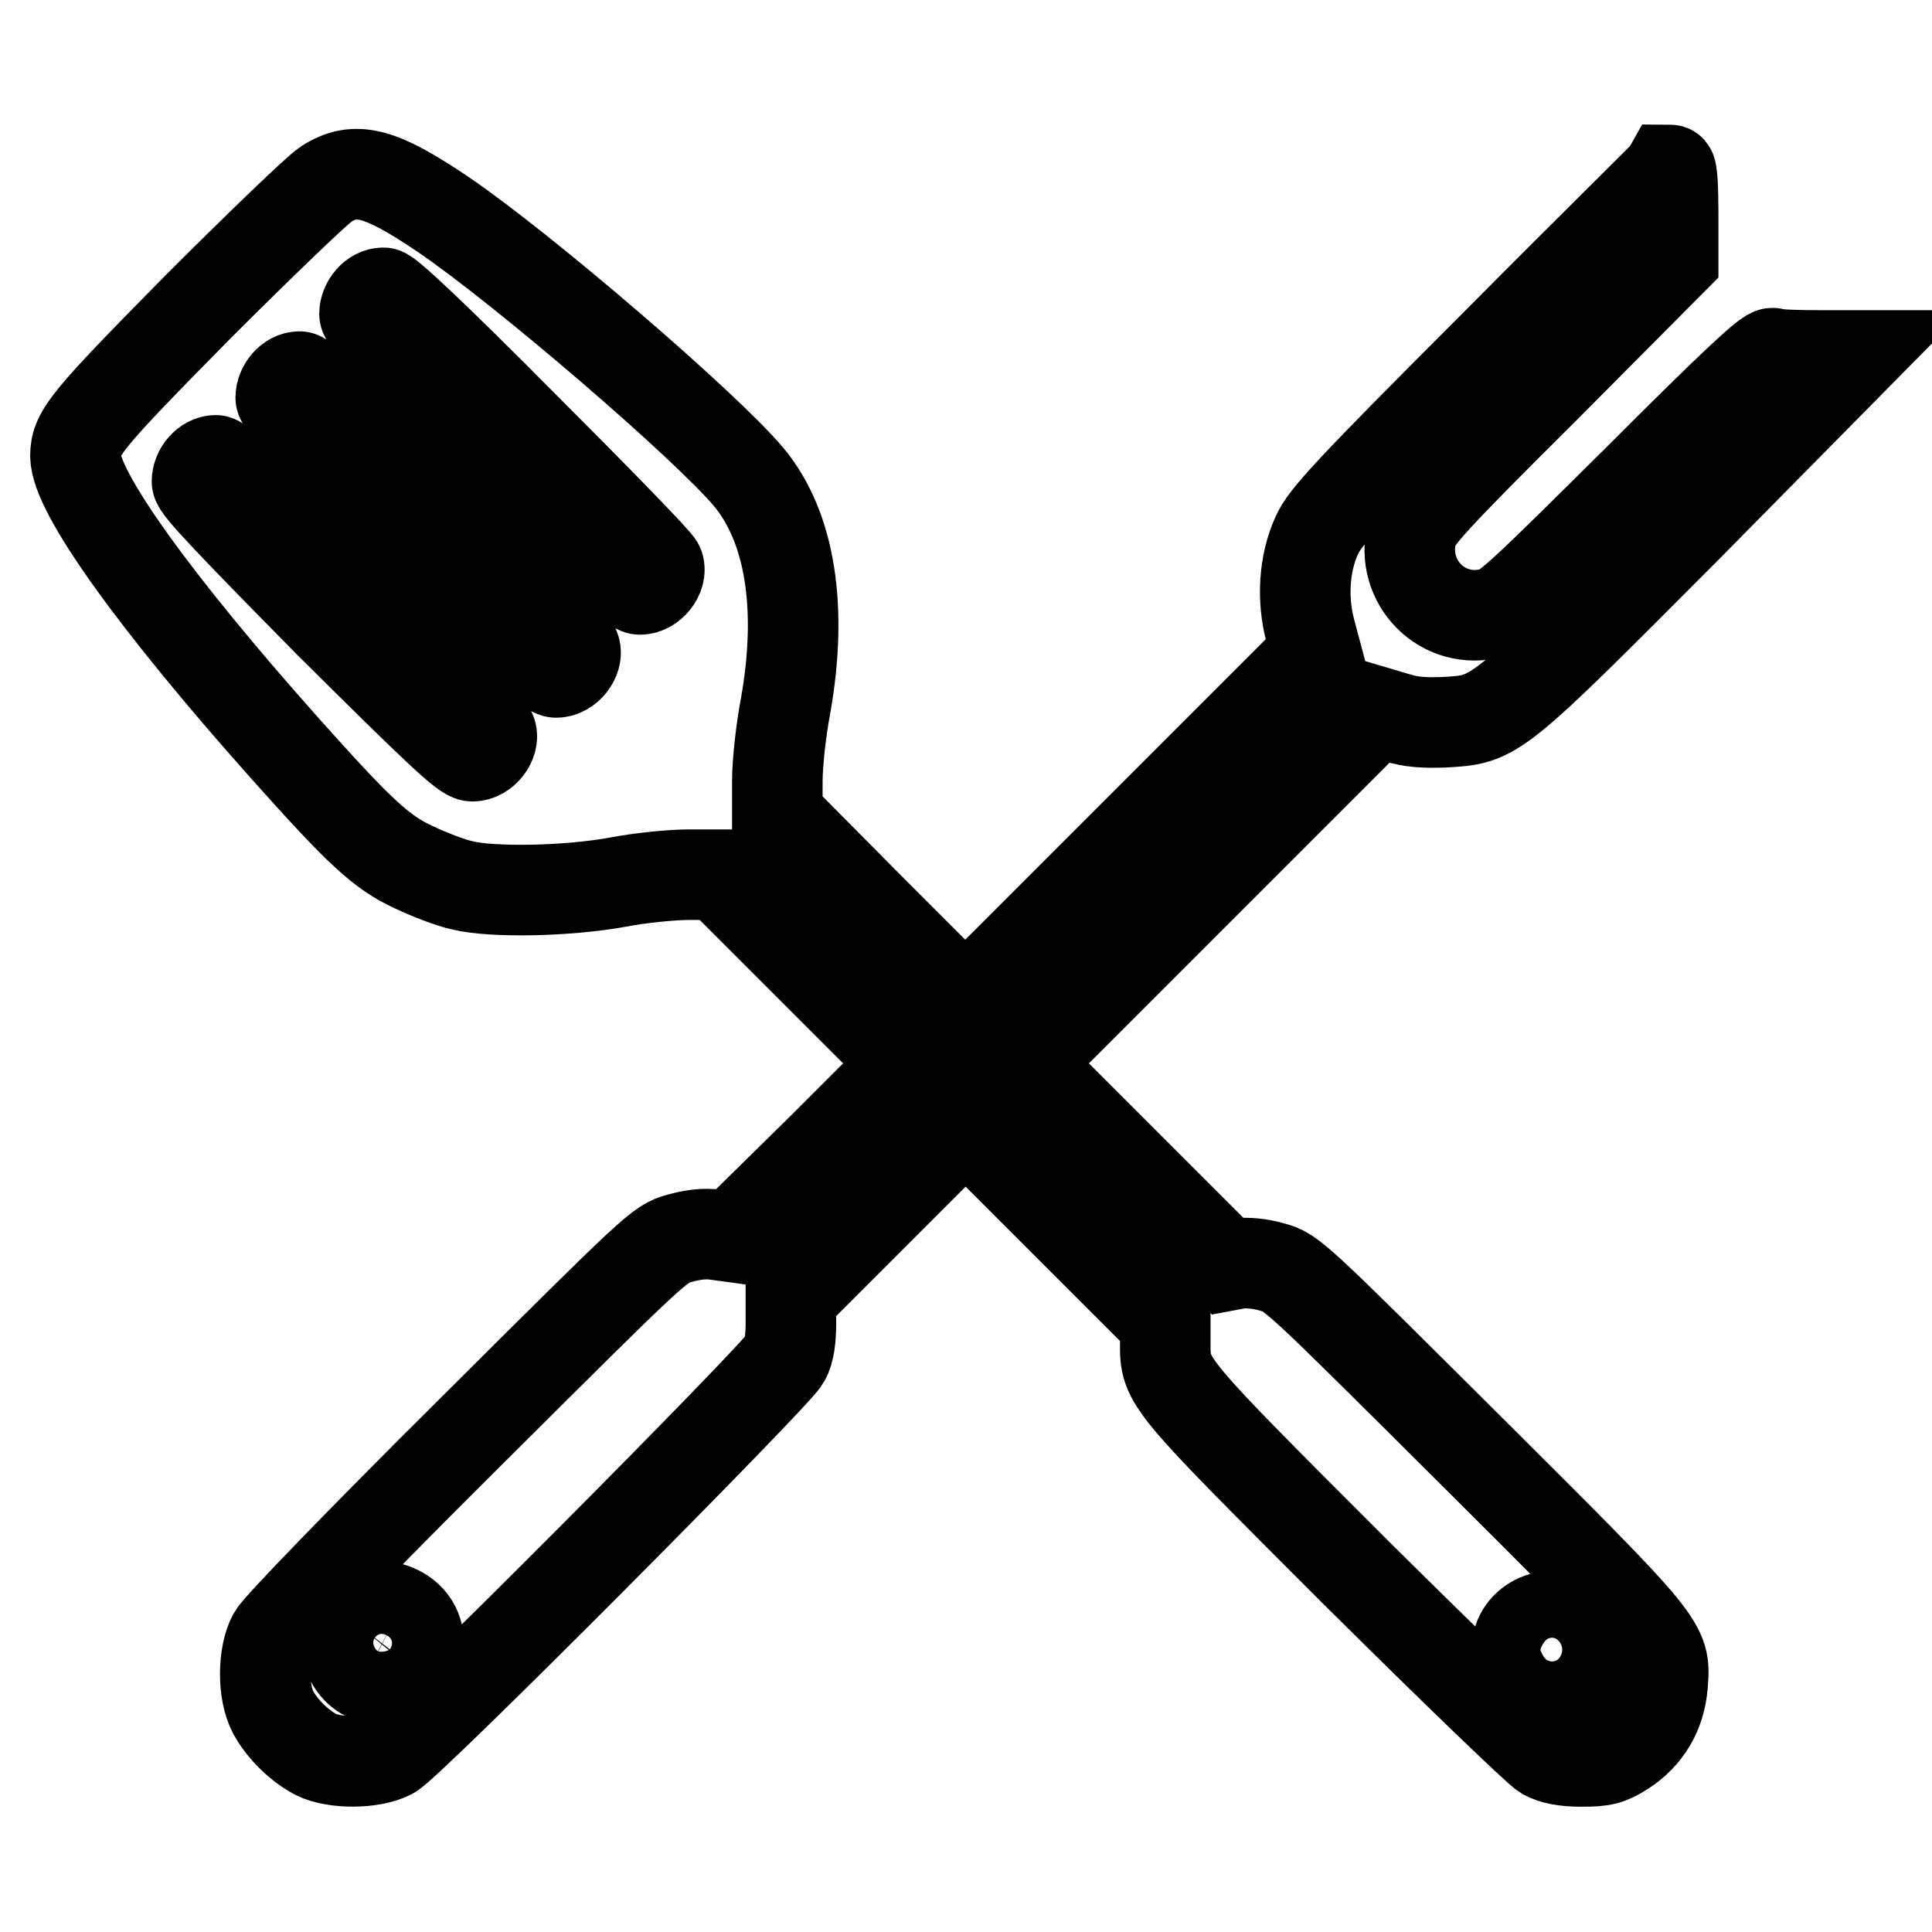 <?xml version="1.0" encoding="utf-8"?>
<!-- Svg Vector Icons : http://www.onlinewebfonts.com/icon -->
<!DOCTYPE svg PUBLIC "-//W3C//DTD SVG 1.1//EN" "http://www.w3.org/Graphics/SVG/1.1/DTD/svg11.dtd">
<svg version="1.1" xmlns="http://www.w3.org/2000/svg" xmlns:xlink="http://www.w3.org/1999/xlink" x="0px" y="0px" viewBox="0 0 256 256" enable-background="new 0 0 256 256" xml:space="preserve">
<g><g><g><path stroke-width="12" fill-opacity="0" stroke="#000000"  d="M198.4,45.4c-20.1,20.1-22.8,23.1-23.9,25.5c-1.7,3.7-2,8.4-0.9,12.6l0.8,3l-23.3,23.3L127.9,133l-12.5-12.5L103,108l0-4.5c0-2.4,0.5-6.9,1.1-10c2.3-13,0.6-23.7-4.9-30.3c-5.7-6.8-29.9-27.6-40.5-34.8c-8.3-5.6-11.6-6.5-15.5-4c-1.1,0.7-8.7,8-16.9,16.2C11.4,55.7,10,57.4,10,60.4c0,4.8,10.6,19.5,27.7,38.7c10,11.2,12.8,13.8,17.1,15.8c2.1,1,5,2.1,6.4,2.4c4,1,14,0.8,20.6-0.4c3.1-0.6,7.3-1,9.5-1h3.9l12.5,12.5l12.5,12.5l-11.5,11.5L97,163.9l-2.2-0.3c-1.4-0.2-3.1,0-4.8,0.5c-2.6,0.7-3,1.1-27.7,25.7c-14.5,14.4-25.5,25.8-26.1,26.9c-1.4,2.6-1.4,7.6,0,10.2c1.2,2.2,3.4,4.4,5.7,5.6c2.4,1.2,7.5,1.2,9.9-0.1c2.4-1.2,51-50.1,52.2-52.3c0.6-1.1,0.8-2.7,0.8-4.9v-3.3l38.8-38.8l38.8-38.8l2.7,0.8c1.9,0.6,3.7,0.7,6.3,0.6c6.8-0.4,6.5-0.1,32-25.7L246,47.1h-5.2c-2.8,0-5.5-0.1-5.9-0.3c-0.6-0.2-5.2,4.1-17.9,16.8c-15.2,15.1-17.4,17.2-19.2,17.6c-6.6,1.8-12.4-4.1-10.7-10.7c0.5-1.8,2.4-4,17.6-19.1l17-17.1v-5.9c0-3.2-0.1-5.9-0.4-5.9C221.2,22.7,210.8,32.9,198.4,45.4z M69.4,56.5c9.7,9.7,17.8,18,17.9,18.5c0.4,1.3-1,3.1-2.5,3.1c-1,0-4.3-3.1-18.9-17.6C52.4,46.9,48.3,42.5,48.3,41.6c0-1.4,1.2-2.8,2.5-2.8C51.4,38.8,57.6,44.6,69.4,56.5z M58.3,67.5c9.7,9.7,17.8,18,17.9,18.5c0.4,1.3-1,3.1-2.5,3.1c-1,0-4.3-3.1-18.9-17.6C41.3,57.9,37.2,53.6,37.2,52.7c0-1.4,1.2-2.8,2.5-2.8C40.4,49.9,46.5,55.7,58.3,67.5z M47.2,78.6c9.7,9.7,17.8,18,17.9,18.5c0.4,1.3-1,3.1-2.5,3.1c-1,0-4.3-3.1-18.9-17.6C30.3,69,26.1,64.6,26.1,63.8c0-1.4,1.2-2.8,2.5-2.8C29.3,61,35.4,66.8,47.2,78.6z M52.9,213.5c4.5,2.4,2.7,9-2.4,9c-3.8,0-5.9-4.6-3.6-7.6C48.6,212.8,50.6,212.3,52.9,213.5z"/><path stroke-width="12" fill-opacity="0" stroke="#000000"  d="M137.3,150.3l-3.9,3.9l10.5,10.5l10.5,10.5v2.8c0,5.2,0,5.1,25.4,30.5c12.8,12.7,24,23.5,24.9,24c1.1,0.6,2.6,0.9,4.9,0.9c2.8,0,3.6-0.2,5.5-1.4c3.1-2,4.9-5,5.2-8.8c0.4-5.3,0.6-5.1-25.6-31.2c-23.2-23.1-23.5-23.4-26.1-24.1c-1.7-0.5-3.3-0.6-4.4-0.5l-1.6,0.3L151.9,157l-10.7-10.7L137.3,150.3z M208.7,215.3c1.1,0.9,1.3,1.5,1.3,3.3s-0.2,2.4-1.3,3.3c-3,2.5-7.7,0.5-7.7-3.3S205.8,212.7,208.7,215.3z"/></g></g></g>
</svg>